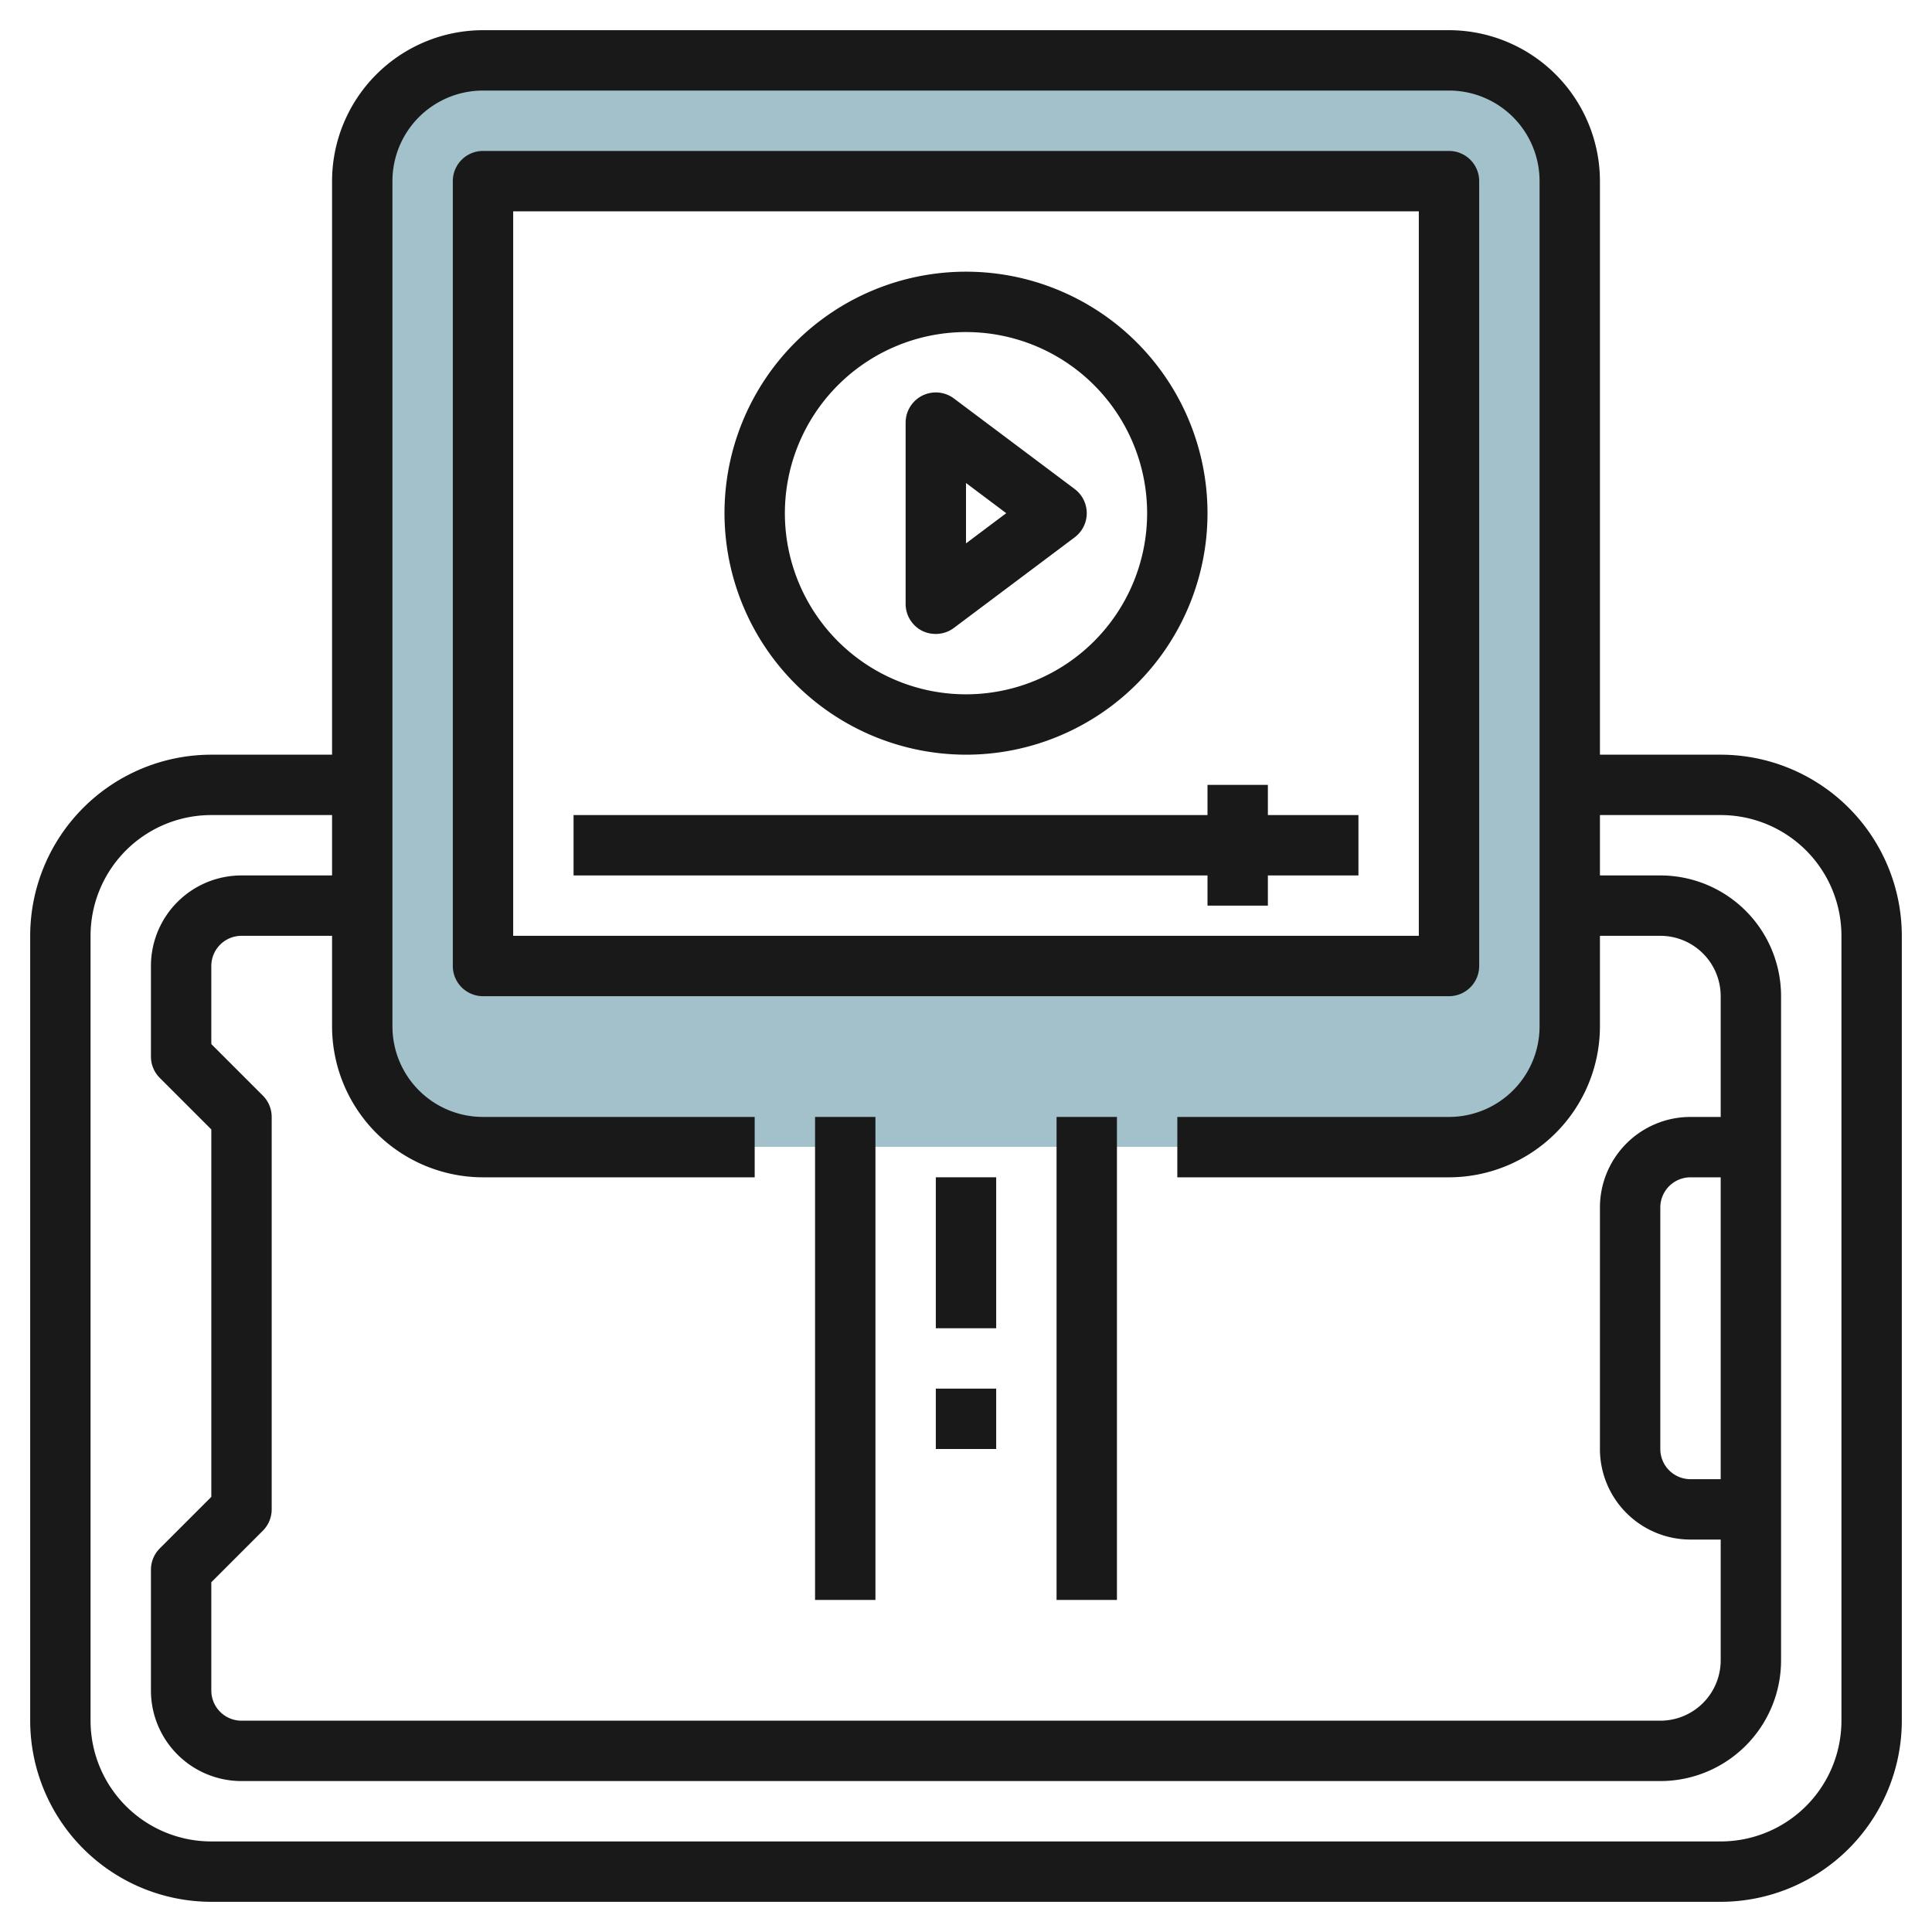 <svg height="512" viewBox="0 0 64 64" width="512" xmlns="http://www.w3.org/2000/svg"><g id="Layer_25" data-name="Layer 25"><path d="m48 1.991h-32a4 4 0 0 0 -4 4v28a4 4 0 0 0 4 4h32a4 4 0 0 0 4-4v-28a4 4 0 0 0 -4-4zm0 30h-32v-26h32z" fill="#a3c1ca"/><g fill="#191919"><path d="m57 25h-4v-19a5.006 5.006 0 0 0 -5-5h-32a5.006 5.006 0 0 0 -5 5v19h-4a6.006 6.006 0 0 0 -6 6v26a6.006 6.006 0 0 0 6 6h50a6.006 6.006 0 0 0 6-6v-26a6.006 6.006 0 0 0 -6-6zm-41 14h9v-2h-9a3 3 0 0 1 -3-3v-28a3 3 0 0 1 3-3h32a3 3 0 0 1 3 3v28a3 3 0 0 1 -3 3h-9v2h9a5.006 5.006 0 0 0 5-5v-3h2a2 2 0 0 1 2 2v4h-1a3 3 0 0 0 -3 3v8a3 3 0 0 0 3 3h1v4a2 2 0 0 1 -2 2h-47a1 1 0 0 1 -1-1v-3.586l1.707-1.707a1 1 0 0 0 .293-.707v-13a1 1 0 0 0 -.293-.707l-1.707-1.707v-2.586a1 1 0 0 1 1-1h3v3a5.006 5.006 0 0 0 5 5zm41 10h-1a1 1 0 0 1 -1-1v-8a1 1 0 0 1 1-1h1zm4 8a4 4 0 0 1 -4 4h-50a4 4 0 0 1 -4-4v-26a4 4 0 0 1 4-4h4v2h-3a3 3 0 0 0 -3 3v3a1 1 0 0 0 .293.707l1.707 1.707v12.172l-1.707 1.707a1 1 0 0 0 -.293.707v4a3 3 0 0 0 3 3h47a4 4 0 0 0 4-4v-22a4 4 0 0 0 -4-4h-2v-2h4a4 4 0 0 1 4 4z"/><path d="m49 32v-26a1 1 0 0 0 -1-1h-32a1 1 0 0 0 -1 1v26a1 1 0 0 0 1 1h32a1 1 0 0 0 1-1zm-2-1h-30v-24h30z"/><path d="m30.553 20.9a1.008 1.008 0 0 0 .447.1 1 1 0 0 0 .6-.2l4-3a1 1 0 0 0 0-1.6l-4-3a1 1 0 0 0 -1.6.8v6a1 1 0 0 0 .553.9zm1.447-4.9 1.333 1-1.333 1z"/><path d="m32 25a8 8 0 1 0 -8-8 8.009 8.009 0 0 0 8 8zm0-14a6 6 0 1 1 -6 6 6.006 6.006 0 0 1 6-6z"/><path d="m40 30h2v-1h3v-2h-3v-1h-2v1h-21v2h21z"/><path d="m27 37h2v16h-2z"/><path d="m35 37h2v16h-2z"/><path d="m31 38.999h2v5.001h-2z"/><path d="m31 46h2v2h-2z"/></g></g></svg>